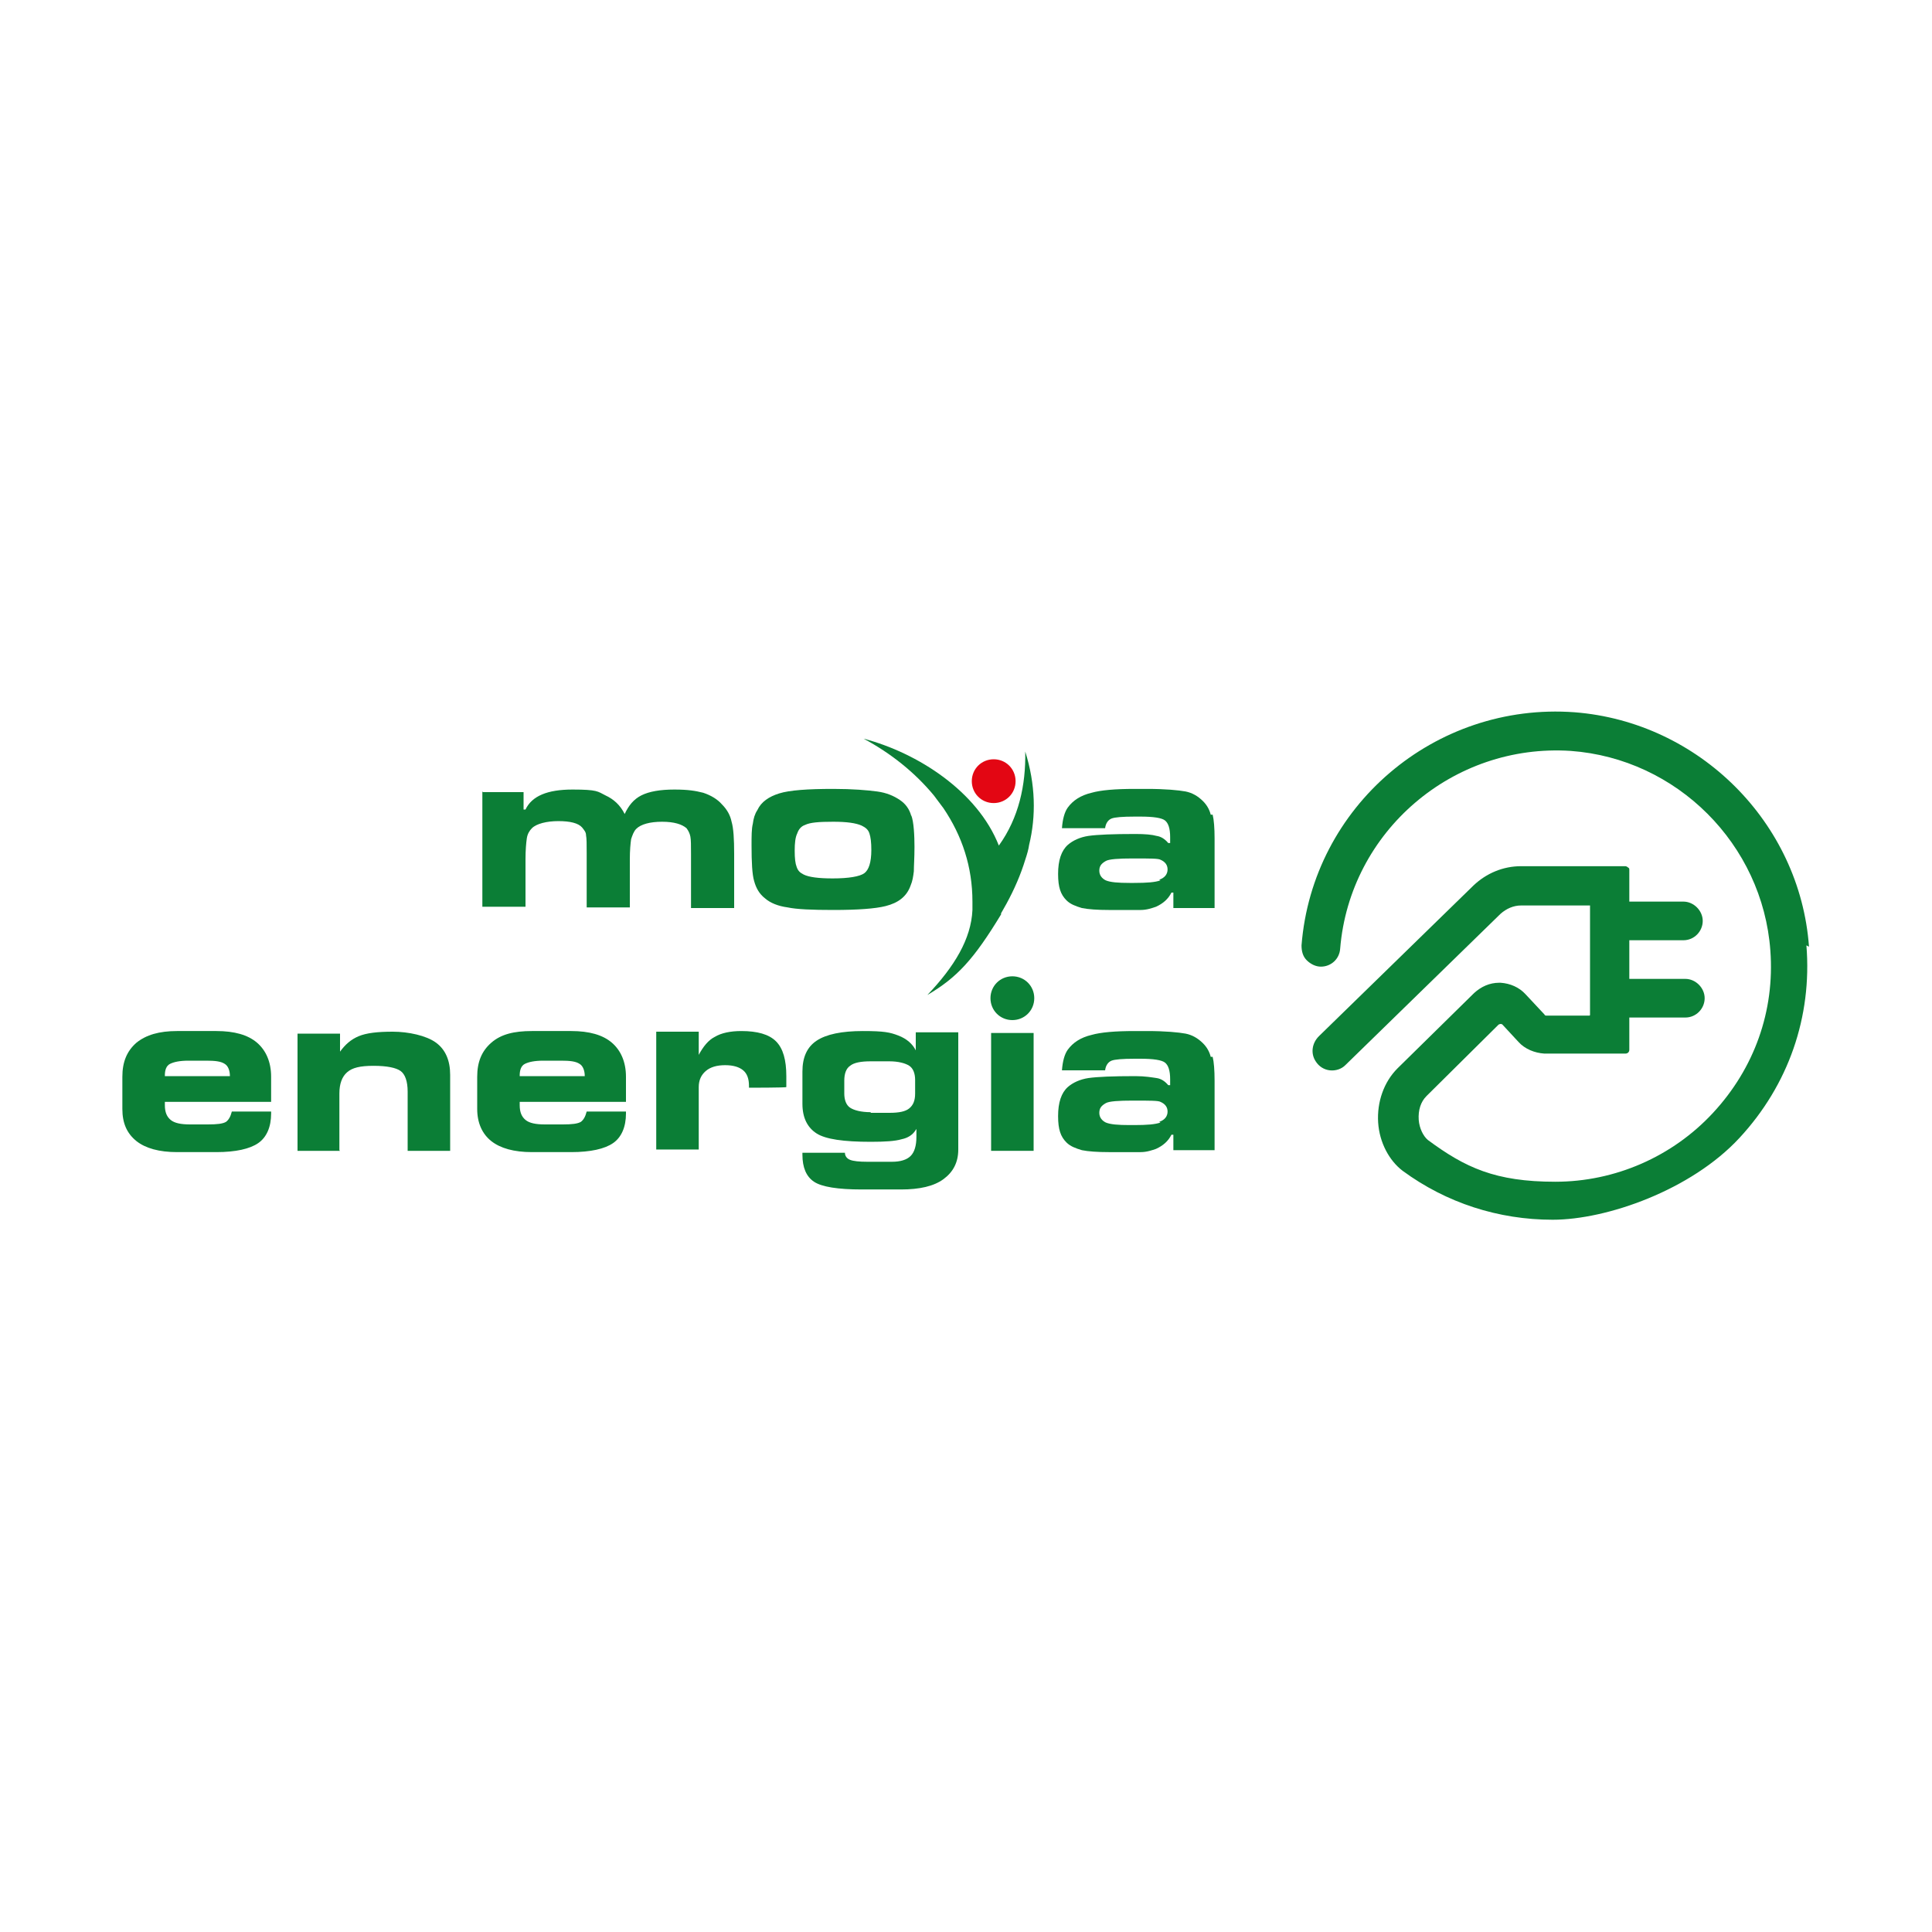 <svg xmlns="http://www.w3.org/2000/svg" width="300" height="300" viewBox="0 0 300 300"><defs><style>      .st0 {        fill: #fff;      }      .st1 {        fill: #0b7e36;      }      .st2 {        fill: #e30613;      }    </style></defs><g id="BG"><rect class="st0" y="0" width="300" height="300"></rect></g><g id="Grafika"><g id="Warstwa_1-2"><path class="st1" d="M280.9,147c-1.4-19.3-17.1-34.9-36.4-36.4-21.7-1.6-40.7,14.6-42.4,36.2,0,.9.2,1.7.8,2.3.6.6,1.4,1,2.2,1,1.6,0,2.9-1.2,3-2.8,1.5-18.2,17.5-31.9,35.8-30.7,16.5,1.2,29.8,14.5,31,31,.7,9.4-2.5,18.3-8.9,25.2-6.3,6.8-15.2,10.7-24.5,10.7s-14-2.2-19.8-6.5c-.7-.6-1.3-1.8-1.4-3.1-.1-1.5.3-2.8,1.2-3.7l11.2-11.1c0,0,.2-.1.3-.1.1,0,.2,0,.3.1l2.5,2.7c1,1.1,2.5,1.7,4,1.8h12.6c.3,0,.6-.2.6-.6v-5h8.7c1.7,0,3-1.4,3-3s-1.4-3-3-3h-8.7v-6h8.4c1.7,0,3-1.4,3-3s-1.4-3-3-3h-8.4v-4.9c0-.2,0-.3-.2-.4-.1-.1-.3-.2-.4-.2h-16.2c-2.8,0-5.4,1.1-7.4,3l-24,23.4c-1.1,1.1-1.3,2.7-.5,3.9.5.8,1.3,1.3,2.2,1.4s1.8-.2,2.4-.8l24.1-23.5c.9-.8,2-1.3,3.2-1.3h10.6s0,0,.1,0c0,0,0,0,0,.1v16.9c0,0,0,.1-.1.1h-6.7c-.1,0-.2,0-.3-.2l-2.9-3.1c-1-1.1-2.4-1.7-3.9-1.8h-.2c-1.5,0-2.8.6-3.9,1.6l-11.9,11.7c-2.1,2.1-3.2,5.2-3,8.4.2,3.1,1.7,5.9,3.8,7.5,6.8,5,14.9,7.6,23.3,7.6s21.5-4.6,29-12.7c7.6-8.2,11.3-18.8,10.4-29.9"></path><path class="st1" d="M180.2,174.3c-.8.3-2.1.4-4.1.4h-.7c-1.8,0-3-.1-3.7-.4-.6-.3-1-.8-1-1.5s.3-1.1,1-1.5c.5-.3,2-.4,4.2-.4h.1c2.5,0,3.9,0,4.2.2.7.3,1.1.8,1.1,1.5s-.4,1.3-1.3,1.6M188,164.1c-.2-.8-.6-1.5-1.2-2.1-.8-.8-1.7-1.3-2.7-1.5-1.1-.2-3.1-.4-6-.4s-1.3,0-1.9,0c-3.1,0-5.3.2-6.7.6-1.7.4-2.9,1.2-3.7,2.3-.5.7-.8,1.8-.9,3.2h6.7c.1-.8.5-1.3,1-1.5.5-.2,1.7-.3,3.6-.3.3,0,.6,0,.9,0,2,0,3.3.2,3.8.6.5.4.8,1.2.8,2.6v.9h-.3c-.5-.6-1.1-1-1.8-1.1s-1.8-.3-3.3-.3h0c-3.5,0-5.9.1-7.3.3-1.3.2-2.4.7-3.2,1.4-1,.9-1.5,2.4-1.5,4.5s.4,3.2,1.3,4.1c.6.6,1.4.9,2.4,1.2,1,.2,2.4.3,4.2.3s3.2,0,4.2,0c.3,0,.5,0,.7,0,1,0,1.8-.3,2.4-.5,1.1-.5,1.9-1.2,2.4-2.2h.3v2.4h6.4v-10.8c0-1.6-.1-2.9-.3-3.7"></path><path class="st1" d="M180.2,136.7c-.8.3-2.1.4-4.1.4h-.7c-1.8,0-3-.1-3.7-.4-.6-.3-1-.8-1-1.5s.3-1.1,1-1.5c.5-.3,2-.4,4.2-.4h.1c2.5,0,3.9,0,4.2.2.7.3,1.1.8,1.1,1.5s-.4,1.3-1.3,1.6M188,126.5c-.2-.8-.6-1.5-1.2-2.1-.8-.8-1.7-1.3-2.7-1.5-1.1-.2-3.1-.4-6-.4s-1.3,0-1.9,0c-3.1,0-5.3.2-6.7.6-1.7.4-2.9,1.2-3.7,2.3-.5.7-.8,1.8-.9,3.2h6.7c.1-.8.5-1.3,1-1.5.5-.2,1.7-.3,3.6-.3.3,0,.6,0,.9,0,2,0,3.3.2,3.8.6.5.4.8,1.2.8,2.6v.9h-.3c-.5-.6-1.1-1-1.8-1.1-.7-.2-1.8-.3-3.3-.3h0c-3.5,0-5.9.1-7.3.3-1.3.2-2.4.7-3.2,1.4-1,.9-1.5,2.4-1.5,4.5s.4,3.2,1.3,4.1c.6.6,1.4.9,2.4,1.2,1,.2,2.4.3,4.2.3s3.2,0,4.2,0c.3,0,.5,0,.7,0,1,0,1.8-.3,2.4-.5,1.1-.5,1.9-1.2,2.4-2.2h.3v2.4h6.4v-10.8c0-1.6-.1-2.9-.3-3.7"></path><path class="st1" d="M134.2,135.6c-.7.5-2.4.8-4.9.8h0c-2.2,0-3.7-.2-4.5-.6-.6-.3-.9-.6-1.1-1.2-.2-.5-.3-1.3-.3-2.5s.1-2.1.4-2.7c.2-.6.6-1.1,1.2-1.3.8-.4,2.2-.5,4.4-.5h0c2.1,0,3.5.2,4.4.6.6.3,1,.6,1.2,1.2.2.6.3,1.4.3,2.6,0,1.9-.4,3.1-1.1,3.6M141.5,126.7c-.3-1.1-.9-1.9-1.8-2.5-.9-.6-2-1.1-3.5-1.3-1.5-.2-3.8-.4-6.8-.4h0c-4,0-6.8.2-8.4.7s-2.8,1.3-3.4,2.6c-.4.6-.6,1.3-.7,2.1-.2.8-.2,1.9-.2,3.4,0,2.6.1,4.5.4,5.5.3,1.1.8,2,1.7,2.7.8.7,2,1.2,3.5,1.4,1.4.3,3.8.4,7.1.4h0c3.8,0,6.5-.2,8.1-.6,2-.5,3.3-1.5,3.9-3.2.3-.7.4-1.4.5-2.2,0-.8.1-2.1.1-3.8s-.1-3.9-.5-4.9"></path><path class="st1" d="M75,123h6.3v2.7h.3c1-2.1,3.4-3.1,7.3-3.1s3.9.3,5.1.9c1.3.6,2.3,1.5,3,2.9.6-1.3,1.4-2.3,2.6-2.9,1.2-.6,2.9-.9,5.1-.9s3.3.2,4.5.5c1.2.4,2.2,1,2.9,1.8.8.8,1.3,1.7,1.5,2.7.3,1,.4,2.7.4,5v8.4h-6.7v-8.4c0-1.3,0-2.2-.1-2.7-.1-.5-.3-.9-.6-1.3-.7-.6-1.9-1-3.8-1s-3.3.4-4,1.1c-.4.4-.6,1-.8,1.6-.1.7-.2,1.7-.2,3.2v7.4h-6.7v-8.4c0-1.4,0-2.3-.1-2.8,0-.5-.3-.8-.6-1.2-.6-.7-1.9-1-3.7-1s-3.4.4-4.1,1.1c-.4.4-.7.9-.8,1.6-.1.7-.2,1.8-.2,3.2v7.4h-6.7v-17.9h0Z"></path><path class="st2" d="M154.3,117.9c1.9,0,3.4,1.5,3.4,3.4s-1.5,3.4-3.4,3.4-3.4-1.5-3.4-3.4,1.5-3.4,3.4-3.4"></path><path class="st1" d="M155.5,141.9c-4.3,7.1-6.9,9.9-11.5,12.6,4.2-4.4,6.8-8.7,7-13.2v-1.3c0-5.4-1.6-10.2-4.5-14.5l-1.5-2c-2.9-3.5-6.6-6.5-10.9-8.8,8.4,2.2,17.7,8.2,21,16.6,3.1-4.3,4.2-9.4,4.1-14.6,1.6,5.1,1.7,10,.6,14.5-.1.7-.3,1.4-.6,2.3-.7,2.3-1.7,4.6-2.9,6.8l-.9,1.6h0Z"></path><path class="st1" d="M25.6,167.1h10.1c0-.9-.3-1.6-.8-1.9-.6-.4-1.5-.5-2.9-.5h-2.7c-1.4,0-2.3.2-2.9.5s-.8,1-.8,1.8c0,0,0,0,0,0ZM35.9,172.6h6.2v.3c0,2.1-.7,3.7-2,4.6-1.3.9-3.5,1.4-6.5,1.4h-6.1c-2.8,0-4.9-.6-6.3-1.7-1.5-1.2-2.2-2.8-2.2-5v-5c0-2.3.7-4,2.2-5.3,1.5-1.2,3.5-1.8,6.3-1.8h6.1c2.8,0,4.9.6,6.3,1.8,1.4,1.2,2.2,3,2.2,5.3v3.9h-16.5c0,0,0,.1,0,.3,0,.1,0,.2,0,.2,0,1.1.3,1.8.9,2.3s1.6.7,3,.7h2.8c1.4,0,2.3-.1,2.8-.4.4-.3.7-.8.9-1.6"></path><path class="st1" d="M52.8,178.7h-6.6v-18.2h6.6v2.8c.8-1.1,1.7-1.9,2.9-2.4,1.2-.5,2.9-.7,5.3-.7s5.2.6,6.7,1.7c1.5,1.1,2.2,2.8,2.2,5v11.8h-6.6v-9.2c0-1.6-.4-2.7-1.1-3.2-.7-.5-2.1-.8-4.2-.8s-3.3.3-4.1,1c-.8.7-1.2,1.8-1.2,3.3v8.8h0Z"></path><path class="st1" d="M80.7,167.1h10.1c0-.9-.3-1.6-.8-1.9-.6-.4-1.5-.5-2.9-.5h-2.7c-1.4,0-2.3.2-2.9.5s-.8,1-.8,1.8h0ZM91,172.6h6.2v.3c0,2.1-.7,3.7-2,4.6-1.3.9-3.5,1.4-6.5,1.4h-6.1c-2.8,0-4.9-.6-6.3-1.7s-2.2-2.8-2.2-5v-5c0-2.3.7-4,2.2-5.3s3.5-1.8,6.3-1.8h6.1c2.8,0,4.9.6,6.3,1.8s2.2,3,2.2,5.3v3.9h-16.5c0,0,0,.1,0,.3,0,.1,0,.2,0,.2,0,1.1.3,1.8.9,2.3s1.6.7,3,.7h2.8c1.4,0,2.3-.1,2.8-.4.4-.3.7-.8.9-1.6"></path><path class="st1" d="M108.5,163.8c.7-1.3,1.5-2.3,2.5-2.8,1-.6,2.4-.9,4.1-.9,2.5,0,4.3.5,5.4,1.6,1.1,1.1,1.6,2.9,1.6,5.4s0,.9,0,1.7h0c0,.1-5.8.1-5.8.1v-.3c0-1.1-.3-1.9-.9-2.4-.6-.5-1.5-.8-2.8-.8s-2.3.3-3,.9c-.7.6-1.1,1.4-1.1,2.5v9.7h-6.6v-18.3h6.6v3.4h0Z"></path><path class="st1" d="M135.2,172.8h2.9c1.5,0,2.5-.2,3.1-.7.6-.5.9-1.2.9-2.3v-2.1c0-1-.3-1.8-.9-2.2s-1.7-.7-3.1-.7h-2.9c-1.5,0-2.6.2-3.2.7-.6.4-.9,1.2-.9,2.3v2c0,1,.3,1.8.9,2.2s1.7.7,3.2.7M142.1,175.6c-.4.6-1.1,1.1-2.1,1.3-1,.3-2.6.4-4.8.4-4.2,0-7-.4-8.4-1.3-1.4-.9-2.2-2.4-2.2-4.6v-5c0-2.2.7-3.8,2.2-4.8,1.5-1,3.9-1.5,7.2-1.5s4.2.2,5.5.7,2.2,1.3,2.7,2.3v-2.8h6.6v18.2c0,2-.8,3.5-2.3,4.6s-3.7,1.6-6.6,1.6h-6.1c-3.7,0-6.2-.4-7.4-1.2-1.2-.8-1.8-2.2-1.8-4.2v-.3h6.6c0,.5.3.9.8,1.1.5.2,1.4.3,2.7.3h3.8c1.3,0,2.3-.3,2.9-.9s.9-1.6.9-3,0-.5,0-1v-.2h0Z"></path><rect class="st1" x="153.9" y="160.4" width="6.6" height="18.3"></rect><path class="st1" d="M157.2,151.6c1.9,0,3.4,1.5,3.4,3.4s-1.5,3.4-3.4,3.4-3.4-1.5-3.4-3.4,1.5-3.4,3.4-3.4"></path></g></g></svg>